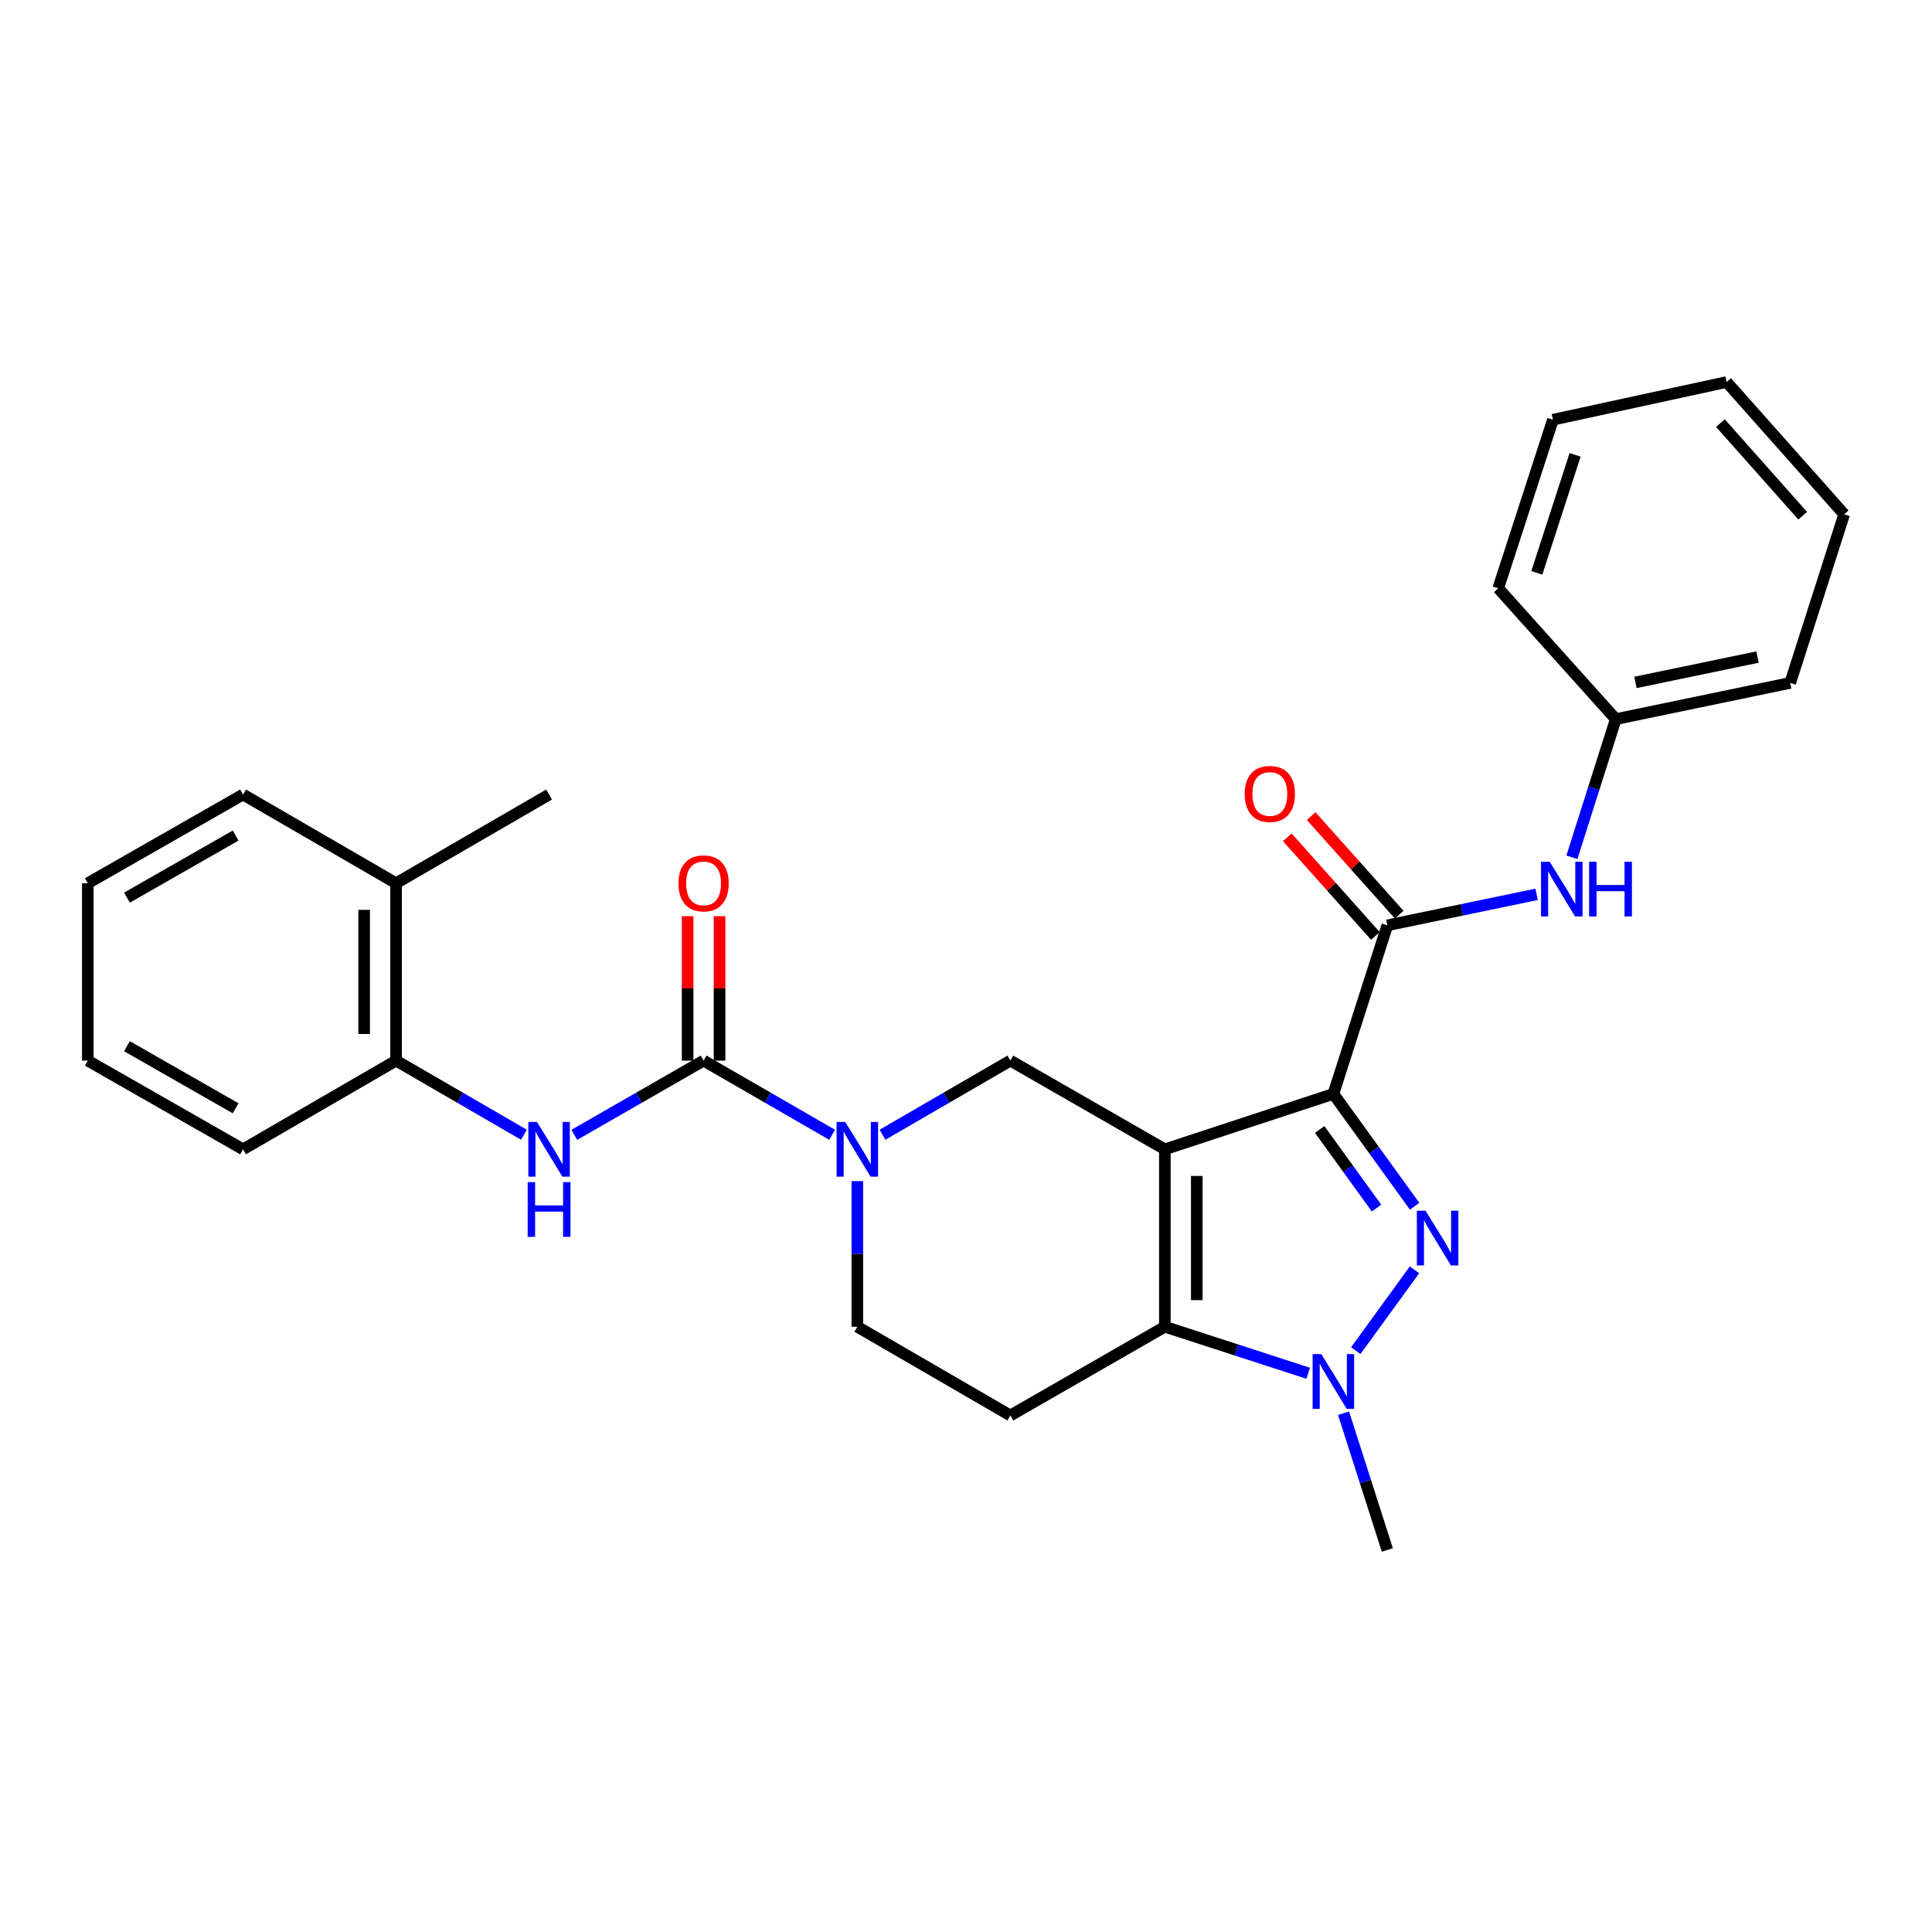 <?xml version='1.0' encoding='iso-8859-1'?>
<svg version='1.1' baseProfile='full'
              xmlns='http://www.w3.org/2000/svg'
                      xmlns:rdkit='http://www.rdkit.org/xml'
                      xmlns:xlink='http://www.w3.org/1999/xlink'
                  xml:space='preserve'
width='1000px' height='1000px' viewBox='0 0 1000 1000'>
<!-- END OF HEADER -->
<rect style='opacity:1.0;fill:#FFFFFF;stroke:none' width='1000' height='1000' x='0' y='0'> </rect>
<path class='bond-0' d='M 602.924,594.889 L 690.155,566.192' style='fill:none;fill-rule:evenodd;stroke:#000000;stroke-width:6px;stroke-linecap:butt;stroke-linejoin:miter;stroke-opacity:1' />
<path class='bond-2' d='M 602.924,594.889 L 602.924,686.72' style='fill:none;fill-rule:evenodd;stroke:#000000;stroke-width:6px;stroke-linecap:butt;stroke-linejoin:miter;stroke-opacity:1' />
<path class='bond-2' d='M 619.454,608.664 L 619.454,672.945' style='fill:none;fill-rule:evenodd;stroke:#000000;stroke-width:6px;stroke-linecap:butt;stroke-linejoin:miter;stroke-opacity:1' />
<path class='bond-7' d='M 602.924,594.889 L 522.958,548.974' style='fill:none;fill-rule:evenodd;stroke:#000000;stroke-width:6px;stroke-linecap:butt;stroke-linejoin:miter;stroke-opacity:1' />
<path class='bond-1' d='M 690.155,566.192 L 711.179,595.272' style='fill:none;fill-rule:evenodd;stroke:#000000;stroke-width:6px;stroke-linecap:butt;stroke-linejoin:miter;stroke-opacity:1' />
<path class='bond-1' d='M 711.179,595.272 L 732.203,624.352' style='fill:none;fill-rule:evenodd;stroke:#0000FF;stroke-width:6px;stroke-linecap:butt;stroke-linejoin:miter;stroke-opacity:1' />
<path class='bond-1' d='M 683.067,584.6 L 697.784,604.956' style='fill:none;fill-rule:evenodd;stroke:#000000;stroke-width:6px;stroke-linecap:butt;stroke-linejoin:miter;stroke-opacity:1' />
<path class='bond-1' d='M 697.784,604.956 L 712.501,625.312' style='fill:none;fill-rule:evenodd;stroke:#0000FF;stroke-width:6px;stroke-linecap:butt;stroke-linejoin:miter;stroke-opacity:1' />
<path class='bond-5' d='M 690.155,566.192 L 718.08,478.952' style='fill:none;fill-rule:evenodd;stroke:#000000;stroke-width:6px;stroke-linecap:butt;stroke-linejoin:miter;stroke-opacity:1' />
<path class='bond-28' d='M 732.145,657.268 L 701.746,699.086' style='fill:none;fill-rule:evenodd;stroke:#0000FF;stroke-width:6px;stroke-linecap:butt;stroke-linejoin:miter;stroke-opacity:1' />
<path class='bond-3' d='M 602.924,686.72 L 640.023,698.761' style='fill:none;fill-rule:evenodd;stroke:#000000;stroke-width:6px;stroke-linecap:butt;stroke-linejoin:miter;stroke-opacity:1' />
<path class='bond-3' d='M 640.023,698.761 L 677.122,710.802' style='fill:none;fill-rule:evenodd;stroke:#0000FF;stroke-width:6px;stroke-linecap:butt;stroke-linejoin:miter;stroke-opacity:1' />
<path class='bond-9' d='M 602.924,686.72 L 522.958,732.645' style='fill:none;fill-rule:evenodd;stroke:#000000;stroke-width:6px;stroke-linecap:butt;stroke-linejoin:miter;stroke-opacity:1' />
<path class='bond-17' d='M 695.421,731.481 L 706.751,766.872' style='fill:none;fill-rule:evenodd;stroke:#0000FF;stroke-width:6px;stroke-linecap:butt;stroke-linejoin:miter;stroke-opacity:1' />
<path class='bond-17' d='M 706.751,766.872 L 718.08,802.262' style='fill:none;fill-rule:evenodd;stroke:#000000;stroke-width:6px;stroke-linecap:butt;stroke-linejoin:miter;stroke-opacity:1' />
<path class='bond-4' d='M 364.173,548.974 L 397.445,568.17' style='fill:none;fill-rule:evenodd;stroke:#000000;stroke-width:6px;stroke-linecap:butt;stroke-linejoin:miter;stroke-opacity:1' />
<path class='bond-4' d='M 397.445,568.17 L 430.717,587.367' style='fill:none;fill-rule:evenodd;stroke:#0000FF;stroke-width:6px;stroke-linecap:butt;stroke-linejoin:miter;stroke-opacity:1' />
<path class='bond-8' d='M 364.173,548.974 L 330.712,568.186' style='fill:none;fill-rule:evenodd;stroke:#000000;stroke-width:6px;stroke-linecap:butt;stroke-linejoin:miter;stroke-opacity:1' />
<path class='bond-8' d='M 330.712,568.186 L 297.251,587.399' style='fill:none;fill-rule:evenodd;stroke:#0000FF;stroke-width:6px;stroke-linecap:butt;stroke-linejoin:miter;stroke-opacity:1' />
<path class='bond-13' d='M 372.437,548.974 L 372.437,511.595' style='fill:none;fill-rule:evenodd;stroke:#000000;stroke-width:6px;stroke-linecap:butt;stroke-linejoin:miter;stroke-opacity:1' />
<path class='bond-13' d='M 372.437,511.595 L 372.437,474.216' style='fill:none;fill-rule:evenodd;stroke:#FF0000;stroke-width:6px;stroke-linecap:butt;stroke-linejoin:miter;stroke-opacity:1' />
<path class='bond-13' d='M 355.908,548.974 L 355.908,511.595' style='fill:none;fill-rule:evenodd;stroke:#000000;stroke-width:6px;stroke-linecap:butt;stroke-linejoin:miter;stroke-opacity:1' />
<path class='bond-13' d='M 355.908,511.595 L 355.908,474.216' style='fill:none;fill-rule:evenodd;stroke:#FF0000;stroke-width:6px;stroke-linecap:butt;stroke-linejoin:miter;stroke-opacity:1' />
<path class='bond-10' d='M 718.08,478.952 L 756.711,470.931' style='fill:none;fill-rule:evenodd;stroke:#000000;stroke-width:6px;stroke-linecap:butt;stroke-linejoin:miter;stroke-opacity:1' />
<path class='bond-10' d='M 756.711,470.931 L 795.341,462.909' style='fill:none;fill-rule:evenodd;stroke:#0000FF;stroke-width:6px;stroke-linecap:butt;stroke-linejoin:miter;stroke-opacity:1' />
<path class='bond-14' d='M 724.244,473.446 L 701.446,447.926' style='fill:none;fill-rule:evenodd;stroke:#000000;stroke-width:6px;stroke-linecap:butt;stroke-linejoin:miter;stroke-opacity:1' />
<path class='bond-14' d='M 701.446,447.926 L 678.648,422.405' style='fill:none;fill-rule:evenodd;stroke:#FF0000;stroke-width:6px;stroke-linecap:butt;stroke-linejoin:miter;stroke-opacity:1' />
<path class='bond-14' d='M 711.917,484.458 L 689.119,458.938' style='fill:none;fill-rule:evenodd;stroke:#000000;stroke-width:6px;stroke-linecap:butt;stroke-linejoin:miter;stroke-opacity:1' />
<path class='bond-14' d='M 689.119,458.938 L 666.321,433.417' style='fill:none;fill-rule:evenodd;stroke:#FF0000;stroke-width:6px;stroke-linecap:butt;stroke-linejoin:miter;stroke-opacity:1' />
<path class='bond-6' d='M 456.782,587.336 L 489.87,568.155' style='fill:none;fill-rule:evenodd;stroke:#0000FF;stroke-width:6px;stroke-linecap:butt;stroke-linejoin:miter;stroke-opacity:1' />
<path class='bond-6' d='M 489.87,568.155 L 522.958,548.974' style='fill:none;fill-rule:evenodd;stroke:#000000;stroke-width:6px;stroke-linecap:butt;stroke-linejoin:miter;stroke-opacity:1' />
<path class='bond-12' d='M 443.753,611.345 L 443.753,649.032' style='fill:none;fill-rule:evenodd;stroke:#0000FF;stroke-width:6px;stroke-linecap:butt;stroke-linejoin:miter;stroke-opacity:1' />
<path class='bond-12' d='M 443.753,649.032 L 443.753,686.72' style='fill:none;fill-rule:evenodd;stroke:#000000;stroke-width:6px;stroke-linecap:butt;stroke-linejoin:miter;stroke-opacity:1' />
<path class='bond-11' d='M 271.178,587.335 L 238.094,568.154' style='fill:none;fill-rule:evenodd;stroke:#0000FF;stroke-width:6px;stroke-linecap:butt;stroke-linejoin:miter;stroke-opacity:1' />
<path class='bond-11' d='M 238.094,568.154 L 205.011,548.974' style='fill:none;fill-rule:evenodd;stroke:#000000;stroke-width:6px;stroke-linecap:butt;stroke-linejoin:miter;stroke-opacity:1' />
<path class='bond-29' d='M 522.958,732.645 L 443.753,686.72' style='fill:none;fill-rule:evenodd;stroke:#000000;stroke-width:6px;stroke-linecap:butt;stroke-linejoin:miter;stroke-opacity:1' />
<path class='bond-16' d='M 813.616,443.733 L 824.969,407.975' style='fill:none;fill-rule:evenodd;stroke:#0000FF;stroke-width:6px;stroke-linecap:butt;stroke-linejoin:miter;stroke-opacity:1' />
<path class='bond-16' d='M 824.969,407.975 L 836.322,372.217' style='fill:none;fill-rule:evenodd;stroke:#000000;stroke-width:6px;stroke-linecap:butt;stroke-linejoin:miter;stroke-opacity:1' />
<path class='bond-15' d='M 205.011,548.974 L 205.011,457.161' style='fill:none;fill-rule:evenodd;stroke:#000000;stroke-width:6px;stroke-linecap:butt;stroke-linejoin:miter;stroke-opacity:1' />
<path class='bond-15' d='M 188.481,535.202 L 188.481,470.933' style='fill:none;fill-rule:evenodd;stroke:#000000;stroke-width:6px;stroke-linecap:butt;stroke-linejoin:miter;stroke-opacity:1' />
<path class='bond-18' d='M 205.011,548.974 L 125.807,594.889' style='fill:none;fill-rule:evenodd;stroke:#000000;stroke-width:6px;stroke-linecap:butt;stroke-linejoin:miter;stroke-opacity:1' />
<path class='bond-19' d='M 205.011,457.161 L 284.206,411.245' style='fill:none;fill-rule:evenodd;stroke:#000000;stroke-width:6px;stroke-linecap:butt;stroke-linejoin:miter;stroke-opacity:1' />
<path class='bond-20' d='M 205.011,457.161 L 125.807,411.245' style='fill:none;fill-rule:evenodd;stroke:#000000;stroke-width:6px;stroke-linecap:butt;stroke-linejoin:miter;stroke-opacity:1' />
<path class='bond-21' d='M 836.322,372.217 L 926.61,353.465' style='fill:none;fill-rule:evenodd;stroke:#000000;stroke-width:6px;stroke-linecap:butt;stroke-linejoin:miter;stroke-opacity:1' />
<path class='bond-21' d='M 846.504,353.22 L 909.706,340.094' style='fill:none;fill-rule:evenodd;stroke:#000000;stroke-width:6px;stroke-linecap:butt;stroke-linejoin:miter;stroke-opacity:1' />
<path class='bond-22' d='M 836.322,372.217 L 775.484,304.482' style='fill:none;fill-rule:evenodd;stroke:#000000;stroke-width:6px;stroke-linecap:butt;stroke-linejoin:miter;stroke-opacity:1' />
<path class='bond-23' d='M 125.807,594.889 L 45.455,548.974' style='fill:none;fill-rule:evenodd;stroke:#000000;stroke-width:6px;stroke-linecap:butt;stroke-linejoin:miter;stroke-opacity:1' />
<path class='bond-23' d='M 121.955,573.65 L 65.708,541.509' style='fill:none;fill-rule:evenodd;stroke:#000000;stroke-width:6px;stroke-linecap:butt;stroke-linejoin:miter;stroke-opacity:1' />
<path class='bond-31' d='M 125.807,411.245 L 45.455,457.161' style='fill:none;fill-rule:evenodd;stroke:#000000;stroke-width:6px;stroke-linecap:butt;stroke-linejoin:miter;stroke-opacity:1' />
<path class='bond-31' d='M 121.955,432.484 L 65.708,464.625' style='fill:none;fill-rule:evenodd;stroke:#000000;stroke-width:6px;stroke-linecap:butt;stroke-linejoin:miter;stroke-opacity:1' />
<path class='bond-26' d='M 926.61,353.465 L 954.545,266.216' style='fill:none;fill-rule:evenodd;stroke:#000000;stroke-width:6px;stroke-linecap:butt;stroke-linejoin:miter;stroke-opacity:1' />
<path class='bond-25' d='M 775.484,304.482 L 803.796,217.252' style='fill:none;fill-rule:evenodd;stroke:#000000;stroke-width:6px;stroke-linecap:butt;stroke-linejoin:miter;stroke-opacity:1' />
<path class='bond-25' d='M 795.453,296.501 L 815.271,235.439' style='fill:none;fill-rule:evenodd;stroke:#000000;stroke-width:6px;stroke-linecap:butt;stroke-linejoin:miter;stroke-opacity:1' />
<path class='bond-24' d='M 45.455,548.974 L 45.455,457.161' style='fill:none;fill-rule:evenodd;stroke:#000000;stroke-width:6px;stroke-linecap:butt;stroke-linejoin:miter;stroke-opacity:1' />
<path class='bond-27' d='M 803.796,217.252 L 893.707,197.738' style='fill:none;fill-rule:evenodd;stroke:#000000;stroke-width:6px;stroke-linecap:butt;stroke-linejoin:miter;stroke-opacity:1' />
<path class='bond-30' d='M 954.545,266.216 L 893.707,197.738' style='fill:none;fill-rule:evenodd;stroke:#000000;stroke-width:6px;stroke-linecap:butt;stroke-linejoin:miter;stroke-opacity:1' />
<path class='bond-30' d='M 933.063,266.923 L 890.476,218.988' style='fill:none;fill-rule:evenodd;stroke:#000000;stroke-width:6px;stroke-linecap:butt;stroke-linejoin:miter;stroke-opacity:1' />
<path  class='atom-2' d='M 737.845 626.654
L 747.125 641.654
Q 748.045 643.134, 749.525 645.814
Q 751.005 648.494, 751.085 648.654
L 751.085 626.654
L 754.845 626.654
L 754.845 654.974
L 750.965 654.974
L 741.005 638.574
Q 739.845 636.654, 738.605 634.454
Q 737.405 632.254, 737.045 631.574
L 737.045 654.974
L 733.365 654.974
L 733.365 626.654
L 737.845 626.654
' fill='#0000FF'/>
<path  class='atom-4' d='M 683.895 700.872
L 693.175 715.872
Q 694.095 717.352, 695.575 720.032
Q 697.055 722.712, 697.135 722.872
L 697.135 700.872
L 700.895 700.872
L 700.895 729.192
L 697.015 729.192
L 687.055 712.792
Q 685.895 710.872, 684.655 708.672
Q 683.455 706.472, 683.095 705.792
L 683.095 729.192
L 679.415 729.192
L 679.415 700.872
L 683.895 700.872
' fill='#0000FF'/>
<path  class='atom-7' d='M 437.493 580.729
L 446.773 595.729
Q 447.693 597.209, 449.173 599.889
Q 450.653 602.569, 450.733 602.729
L 450.733 580.729
L 454.493 580.729
L 454.493 609.049
L 450.613 609.049
L 440.653 592.649
Q 439.493 590.729, 438.253 588.529
Q 437.053 586.329, 436.693 585.649
L 436.693 609.049
L 433.013 609.049
L 433.013 580.729
L 437.493 580.729
' fill='#0000FF'/>
<path  class='atom-9' d='M 277.946 580.729
L 287.226 595.729
Q 288.146 597.209, 289.626 599.889
Q 291.106 602.569, 291.186 602.729
L 291.186 580.729
L 294.946 580.729
L 294.946 609.049
L 291.066 609.049
L 281.106 592.649
Q 279.946 590.729, 278.706 588.529
Q 277.506 586.329, 277.146 585.649
L 277.146 609.049
L 273.466 609.049
L 273.466 580.729
L 277.946 580.729
' fill='#0000FF'/>
<path  class='atom-9' d='M 273.126 611.881
L 276.966 611.881
L 276.966 623.921
L 291.446 623.921
L 291.446 611.881
L 295.286 611.881
L 295.286 640.201
L 291.446 640.201
L 291.446 627.121
L 276.966 627.121
L 276.966 640.201
L 273.126 640.201
L 273.126 611.881
' fill='#0000FF'/>
<path  class='atom-11' d='M 802.127 446.04
L 811.407 461.04
Q 812.327 462.52, 813.807 465.2
Q 815.287 467.88, 815.367 468.04
L 815.367 446.04
L 819.127 446.04
L 819.127 474.36
L 815.247 474.36
L 805.287 457.96
Q 804.127 456.04, 802.887 453.84
Q 801.687 451.64, 801.327 450.96
L 801.327 474.36
L 797.647 474.36
L 797.647 446.04
L 802.127 446.04
' fill='#0000FF'/>
<path  class='atom-11' d='M 822.527 446.04
L 826.367 446.04
L 826.367 458.08
L 840.847 458.08
L 840.847 446.04
L 844.687 446.04
L 844.687 474.36
L 840.847 474.36
L 840.847 461.28
L 826.367 461.28
L 826.367 474.36
L 822.527 474.36
L 822.527 446.04
' fill='#0000FF'/>
<path  class='atom-14' d='M 351.173 457.241
Q 351.173 450.441, 354.533 446.641
Q 357.893 442.841, 364.173 442.841
Q 370.453 442.841, 373.813 446.641
Q 377.173 450.441, 377.173 457.241
Q 377.173 464.121, 373.773 468.041
Q 370.373 471.921, 364.173 471.921
Q 357.933 471.921, 354.533 468.041
Q 351.173 464.161, 351.173 457.241
M 364.173 468.721
Q 368.493 468.721, 370.813 465.841
Q 373.173 462.921, 373.173 457.241
Q 373.173 451.681, 370.813 448.881
Q 368.493 446.041, 364.173 446.041
Q 359.853 446.041, 357.493 448.841
Q 355.173 451.641, 355.173 457.241
Q 355.173 462.961, 357.493 465.841
Q 359.853 468.721, 364.173 468.721
' fill='#FF0000'/>
<path  class='atom-15' d='M 644.261 410.949
Q 644.261 404.149, 647.621 400.349
Q 650.981 396.549, 657.261 396.549
Q 663.541 396.549, 666.901 400.349
Q 670.261 404.149, 670.261 410.949
Q 670.261 417.829, 666.861 421.749
Q 663.461 425.629, 657.261 425.629
Q 651.021 425.629, 647.621 421.749
Q 644.261 417.869, 644.261 410.949
M 657.261 422.429
Q 661.581 422.429, 663.901 419.549
Q 666.261 416.629, 666.261 410.949
Q 666.261 405.389, 663.901 402.589
Q 661.581 399.749, 657.261 399.749
Q 652.941 399.749, 650.581 402.549
Q 648.261 405.349, 648.261 410.949
Q 648.261 416.669, 650.581 419.549
Q 652.941 422.429, 657.261 422.429
' fill='#FF0000'/>
</svg>
